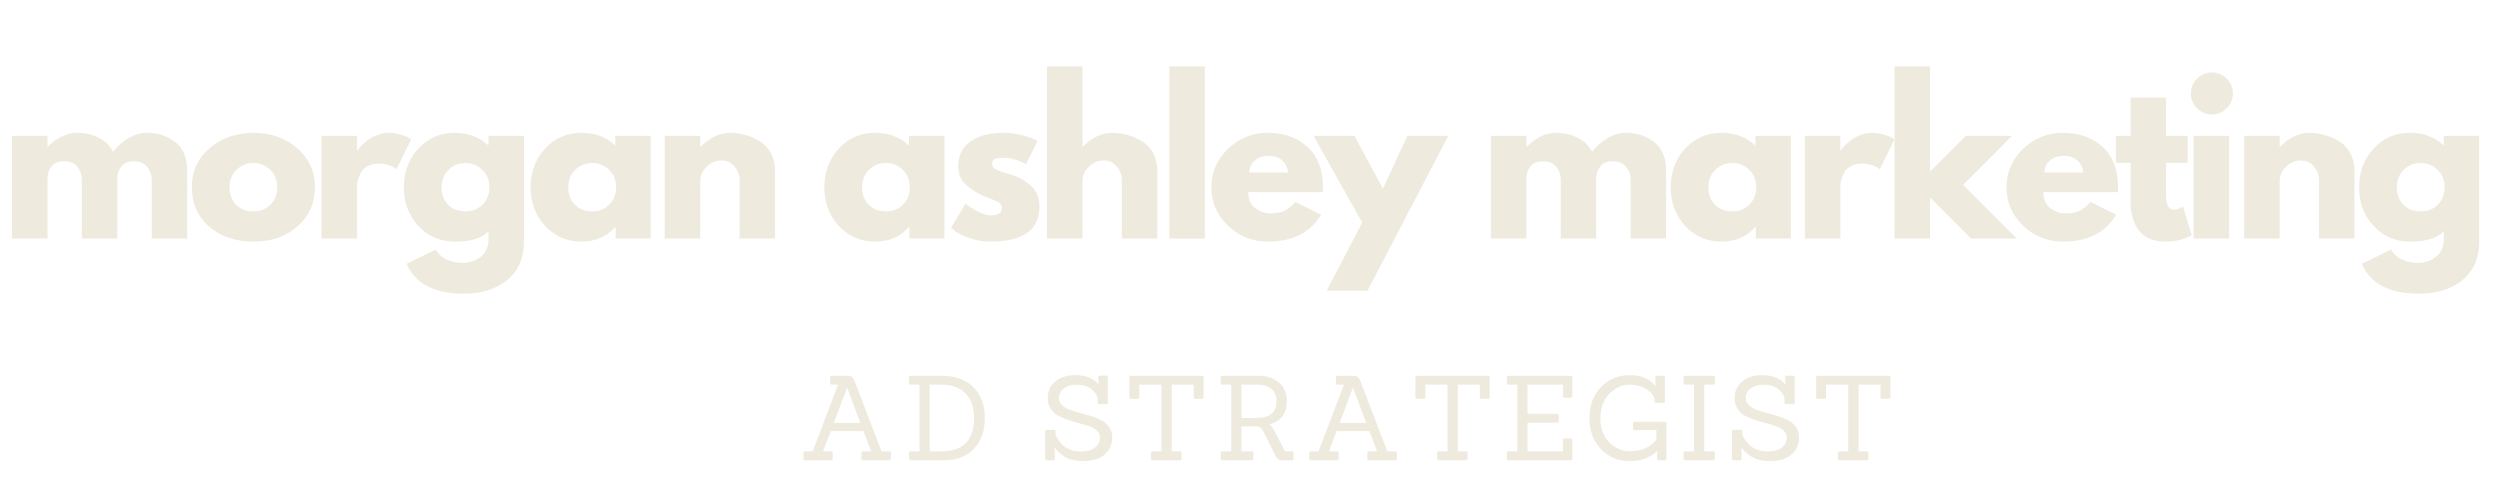 <svg xmlns="http://www.w3.org/2000/svg" xmlns:xlink="http://www.w3.org/1999/xlink" width="500" zoomAndPan="magnify" viewBox="0 0 375 75" height="100" preserveAspectRatio="xMidYMid meet" version="1.0"><defs><g/></defs><g fill="#efeade" fill-opacity="1"><g transform="translate(0, 35.785)"><g><path d="M 1.797 0 L 1.797 -15.406 L 7.125 -15.406 L 7.125 -13.781 L 7.172 -13.781 C 8.555 -15.164 10.031 -15.859 11.594 -15.859 C 12.719 -15.859 13.77 -15.625 14.75 -15.156 C 15.727 -14.695 16.469 -13.988 16.969 -13.031 C 18.531 -14.914 20.234 -15.859 22.078 -15.859 C 23.711 -15.859 25.117 -15.395 26.297 -14.469 C 27.484 -13.551 28.078 -12.113 28.078 -10.156 L 28.078 0 L 22.766 0 L 22.766 -8.703 C 22.766 -9.523 22.535 -10.211 22.078 -10.766 C 21.629 -11.316 20.957 -11.594 20.062 -11.594 C 19.281 -11.594 18.68 -11.359 18.266 -10.891 C 17.859 -10.422 17.633 -9.852 17.594 -9.188 L 17.594 0 L 12.281 0 L 12.281 -8.703 C 12.281 -9.523 12.055 -10.211 11.609 -10.766 C 11.16 -11.316 10.484 -11.594 9.578 -11.594 C 8.754 -11.594 8.141 -11.336 7.734 -10.828 C 7.328 -10.316 7.125 -9.711 7.125 -9.016 L 7.125 0 Z M 1.797 0 "/></g></g></g><g fill="#efeade" fill-opacity="1"><g transform="translate(28.083, 35.785)"><g><path d="M 3.25 -1.828 C 1.539 -3.348 0.688 -5.301 0.688 -7.688 C 0.688 -10.07 1.578 -12.031 3.359 -13.562 C 5.141 -15.094 7.344 -15.859 9.969 -15.859 C 12.551 -15.859 14.727 -15.086 16.5 -13.547 C 18.27 -12.004 19.156 -10.051 19.156 -7.688 C 19.156 -5.32 18.289 -3.375 16.562 -1.844 C 14.832 -0.312 12.633 0.453 9.969 0.453 C 7.207 0.453 4.969 -0.305 3.25 -1.828 Z M 7.375 -10.297 C 6.688 -9.617 6.344 -8.75 6.344 -7.688 C 6.344 -6.625 6.672 -5.754 7.328 -5.078 C 7.984 -4.41 8.852 -4.078 9.938 -4.078 C 10.977 -4.078 11.832 -4.414 12.5 -5.094 C 13.176 -5.781 13.516 -6.645 13.516 -7.688 C 13.516 -8.75 13.164 -9.617 12.469 -10.297 C 11.781 -10.984 10.938 -11.328 9.938 -11.328 C 8.914 -11.328 8.062 -10.984 7.375 -10.297 Z M 7.375 -10.297 "/></g></g></g><g fill="#efeade" fill-opacity="1"><g transform="translate(46.434, 35.785)"><g><path d="M 1.797 0 L 1.797 -15.406 L 7.125 -15.406 L 7.125 -13.188 L 7.172 -13.188 C 7.211 -13.258 7.273 -13.359 7.359 -13.484 C 7.453 -13.609 7.648 -13.816 7.953 -14.109 C 8.254 -14.41 8.578 -14.68 8.922 -14.922 C 9.266 -15.16 9.703 -15.375 10.234 -15.562 C 10.773 -15.758 11.328 -15.859 11.891 -15.859 C 12.473 -15.859 13.039 -15.773 13.594 -15.609 C 14.156 -15.453 14.566 -15.297 14.828 -15.141 L 15.25 -14.891 L 13.031 -10.391 C 12.375 -10.953 11.453 -11.234 10.266 -11.234 C 9.629 -11.234 9.078 -11.094 8.609 -10.812 C 8.148 -10.531 7.828 -10.188 7.641 -9.781 C 7.453 -9.383 7.316 -9.047 7.234 -8.766 C 7.16 -8.484 7.125 -8.266 7.125 -8.109 L 7.125 0 Z M 1.797 0 "/></g></g></g><g fill="#efeade" fill-opacity="1"><g transform="translate(59.889, 35.785)"><g><path d="M 1.109 3.781 L 5.469 1.656 C 6.27 2.977 7.66 3.641 9.641 3.641 C 10.555 3.641 11.41 3.344 12.203 2.75 C 12.992 2.156 13.391 1.25 13.391 0.031 L 13.391 -1.109 C 12.453 -0.066 10.77 0.453 8.344 0.453 C 6.125 0.453 4.289 -0.332 2.844 -1.906 C 1.406 -3.477 0.688 -5.406 0.688 -7.688 C 0.688 -9.969 1.406 -11.898 2.844 -13.484 C 4.289 -15.066 6.125 -15.859 8.344 -15.859 C 10.332 -15.859 11.984 -15.25 13.297 -14.031 L 13.391 -14.031 L 13.391 -15.406 L 18.703 -15.406 L 18.703 0.422 C 18.703 2.922 17.867 4.852 16.203 6.219 C 14.547 7.582 12.359 8.266 9.641 8.266 C 5.234 8.266 2.391 6.77 1.109 3.781 Z M 7.375 -10.297 C 6.688 -9.617 6.344 -8.75 6.344 -7.688 C 6.344 -6.625 6.672 -5.754 7.328 -5.078 C 7.984 -4.41 8.852 -4.078 9.938 -4.078 C 10.977 -4.078 11.832 -4.414 12.5 -5.094 C 13.176 -5.781 13.516 -6.645 13.516 -7.688 C 13.516 -8.75 13.164 -9.617 12.469 -10.297 C 11.781 -10.984 10.938 -11.328 9.938 -11.328 C 8.914 -11.328 8.062 -10.984 7.375 -10.297 Z M 7.375 -10.297 "/></g></g></g><g fill="#efeade" fill-opacity="1"><g transform="translate(78.901, 35.785)"><g><path d="M 2.844 -1.906 C 1.406 -3.477 0.688 -5.406 0.688 -7.688 C 0.688 -9.969 1.406 -11.898 2.844 -13.484 C 4.289 -15.066 6.125 -15.859 8.344 -15.859 C 10.383 -15.859 12.066 -15.219 13.391 -13.938 L 13.391 -15.406 L 18.703 -15.406 L 18.703 0 L 13.453 0 L 13.453 -1.734 L 13.391 -1.734 C 12.066 -0.273 10.383 0.453 8.344 0.453 C 6.125 0.453 4.289 -0.332 2.844 -1.906 Z M 7.375 -10.297 C 6.688 -9.617 6.344 -8.75 6.344 -7.688 C 6.344 -6.625 6.672 -5.754 7.328 -5.078 C 7.984 -4.41 8.852 -4.078 9.938 -4.078 C 10.977 -4.078 11.832 -4.414 12.5 -5.094 C 13.176 -5.781 13.516 -6.645 13.516 -7.688 C 13.516 -8.75 13.164 -9.617 12.469 -10.297 C 11.781 -10.984 10.938 -11.328 9.938 -11.328 C 8.914 -11.328 8.062 -10.984 7.375 -10.297 Z M 7.375 -10.297 "/></g></g></g><g fill="#efeade" fill-opacity="1"><g transform="translate(97.913, 35.785)"><g><path d="M 1.797 0 L 1.797 -15.406 L 7.125 -15.406 L 7.125 -13.781 L 7.172 -13.781 C 8.555 -15.164 10.031 -15.859 11.594 -15.859 C 12.352 -15.859 13.109 -15.754 13.859 -15.547 C 14.609 -15.348 15.328 -15.039 16.016 -14.625 C 16.711 -14.207 17.273 -13.613 17.703 -12.844 C 18.129 -12.07 18.344 -11.176 18.344 -10.156 L 18.344 0 L 13.031 0 L 13.031 -8.703 C 13.031 -9.504 12.773 -10.207 12.266 -10.812 C 11.754 -11.414 11.086 -11.719 10.266 -11.719 C 9.461 -11.719 8.738 -11.406 8.094 -10.781 C 7.445 -10.156 7.125 -9.461 7.125 -8.703 L 7.125 0 Z M 1.797 0 "/></g></g></g><g fill="#efeade" fill-opacity="1"><g transform="translate(116.264, 35.785)"><g/></g></g><g fill="#efeade" fill-opacity="1"><g transform="translate(122.962, 35.785)"><g><path d="M 2.844 -1.906 C 1.406 -3.477 0.688 -5.406 0.688 -7.688 C 0.688 -9.969 1.406 -11.898 2.844 -13.484 C 4.289 -15.066 6.125 -15.859 8.344 -15.859 C 10.383 -15.859 12.066 -15.219 13.391 -13.938 L 13.391 -15.406 L 18.703 -15.406 L 18.703 0 L 13.453 0 L 13.453 -1.734 L 13.391 -1.734 C 12.066 -0.273 10.383 0.453 8.344 0.453 C 6.125 0.453 4.289 -0.332 2.844 -1.906 Z M 7.375 -10.297 C 6.688 -9.617 6.344 -8.75 6.344 -7.688 C 6.344 -6.625 6.672 -5.754 7.328 -5.078 C 7.984 -4.41 8.852 -4.078 9.938 -4.078 C 10.977 -4.078 11.832 -4.414 12.5 -5.094 C 13.176 -5.781 13.516 -6.645 13.516 -7.688 C 13.516 -8.75 13.164 -9.617 12.469 -10.297 C 11.781 -10.984 10.938 -11.328 9.938 -11.328 C 8.914 -11.328 8.062 -10.984 7.375 -10.297 Z M 7.375 -10.297 "/></g></g></g><g fill="#efeade" fill-opacity="1"><g transform="translate(141.974, 35.785)"><g><path d="M 8.5 -15.859 C 9.375 -15.859 10.242 -15.754 11.109 -15.547 C 11.973 -15.348 12.613 -15.148 13.031 -14.953 L 13.672 -14.656 L 11.922 -11.172 C 10.723 -11.805 9.582 -12.125 8.5 -12.125 C 7.895 -12.125 7.469 -12.062 7.219 -11.938 C 6.969 -11.812 6.844 -11.566 6.844 -11.203 C 6.844 -11.117 6.852 -11.035 6.875 -10.953 C 6.895 -10.879 6.938 -10.805 7 -10.734 C 7.062 -10.66 7.113 -10.598 7.156 -10.547 C 7.207 -10.504 7.289 -10.453 7.406 -10.391 C 7.531 -10.328 7.629 -10.281 7.703 -10.25 C 7.773 -10.219 7.891 -10.172 8.047 -10.109 C 8.203 -10.055 8.32 -10.016 8.406 -9.984 C 8.488 -9.953 8.625 -9.906 8.812 -9.844 C 9 -9.789 9.145 -9.754 9.25 -9.734 C 9.875 -9.547 10.414 -9.344 10.875 -9.125 C 11.332 -8.906 11.816 -8.602 12.328 -8.219 C 12.836 -7.844 13.234 -7.363 13.516 -6.781 C 13.797 -6.207 13.938 -5.551 13.938 -4.812 C 13.938 -1.301 11.504 0.453 6.641 0.453 C 5.535 0.453 4.488 0.281 3.5 -0.062 C 2.508 -0.406 1.789 -0.742 1.344 -1.078 L 0.688 -1.625 L 2.859 -5.25 C 3.016 -5.113 3.223 -4.945 3.484 -4.75 C 3.742 -4.562 4.211 -4.301 4.891 -3.969 C 5.578 -3.645 6.172 -3.484 6.672 -3.484 C 7.766 -3.484 8.312 -3.852 8.312 -4.594 C 8.312 -4.938 8.172 -5.203 7.891 -5.391 C 7.617 -5.578 7.145 -5.789 6.469 -6.031 C 5.801 -6.27 5.273 -6.492 4.891 -6.703 C 3.93 -7.203 3.172 -7.766 2.609 -8.391 C 2.047 -9.023 1.766 -9.863 1.766 -10.906 C 1.766 -12.469 2.367 -13.68 3.578 -14.547 C 4.797 -15.422 6.438 -15.859 8.5 -15.859 Z M 8.5 -15.859 "/></g></g></g><g fill="#efeade" fill-opacity="1"><g transform="translate(155.249, 35.785)"><g><path d="M 1.797 0 L 1.797 -25.828 L 7.125 -25.828 L 7.125 -13.781 L 7.172 -13.781 C 8.555 -15.164 10.031 -15.859 11.594 -15.859 C 12.352 -15.859 13.109 -15.754 13.859 -15.547 C 14.609 -15.348 15.328 -15.039 16.016 -14.625 C 16.711 -14.207 17.273 -13.613 17.703 -12.844 C 18.129 -12.07 18.344 -11.176 18.344 -10.156 L 18.344 0 L 13.031 0 L 13.031 -8.703 C 13.031 -9.504 12.773 -10.207 12.266 -10.812 C 11.754 -11.414 11.086 -11.719 10.266 -11.719 C 9.461 -11.719 8.738 -11.406 8.094 -10.781 C 7.445 -10.156 7.125 -9.461 7.125 -8.703 L 7.125 0 Z M 1.797 0 "/></g></g></g><g fill="#efeade" fill-opacity="1"><g transform="translate(173.6, 35.785)"><g><path d="M 1.797 0 L 1.797 -25.828 L 7.125 -25.828 L 7.125 0 Z M 1.797 0 "/></g></g></g><g fill="#efeade" fill-opacity="1"><g transform="translate(181.018, 35.785)"><g><path d="M 17.391 -6.969 L 6.219 -6.969 C 6.219 -5.883 6.566 -5.082 7.266 -4.562 C 7.961 -4.039 8.723 -3.781 9.547 -3.781 C 10.41 -3.781 11.094 -3.895 11.594 -4.125 C 12.094 -4.352 12.66 -4.812 13.297 -5.5 L 17.141 -3.578 C 15.547 -0.891 12.883 0.453 9.156 0.453 C 6.832 0.453 4.836 -0.344 3.172 -1.938 C 1.516 -3.531 0.688 -5.445 0.688 -7.688 C 0.688 -9.926 1.516 -11.848 3.172 -13.453 C 4.836 -15.055 6.832 -15.859 9.156 -15.859 C 11.602 -15.859 13.594 -15.148 15.125 -13.734 C 16.656 -12.328 17.422 -10.312 17.422 -7.688 C 17.422 -7.32 17.41 -7.082 17.391 -6.969 Z M 6.359 -9.906 L 12.219 -9.906 C 12.102 -10.707 11.789 -11.32 11.281 -11.75 C 10.77 -12.188 10.113 -12.406 9.312 -12.406 C 8.426 -12.406 7.723 -12.172 7.203 -11.703 C 6.68 -11.242 6.398 -10.645 6.359 -9.906 Z M 6.359 -9.906 "/></g></g></g><g fill="#efeade" fill-opacity="1"><g transform="translate(197.627, 35.785)"><g><path d="M 13.484 -15.406 L 19.609 -15.406 L 7.5 7.812 L 1.375 7.812 L 6.703 -2.406 L -0.594 -15.406 L 5.531 -15.406 L 9.812 -7.5 Z M 13.484 -15.406 "/></g></g></g><g fill="#efeade" fill-opacity="1"><g transform="translate(215.138, 35.785)"><g/></g></g><g fill="#efeade" fill-opacity="1"><g transform="translate(221.835, 35.785)"><g><path d="M 1.797 0 L 1.797 -15.406 L 7.125 -15.406 L 7.125 -13.781 L 7.172 -13.781 C 8.555 -15.164 10.031 -15.859 11.594 -15.859 C 12.719 -15.859 13.77 -15.625 14.75 -15.156 C 15.727 -14.695 16.469 -13.988 16.969 -13.031 C 18.531 -14.914 20.234 -15.859 22.078 -15.859 C 23.711 -15.859 25.117 -15.395 26.297 -14.469 C 27.484 -13.551 28.078 -12.113 28.078 -10.156 L 28.078 0 L 22.766 0 L 22.766 -8.703 C 22.766 -9.523 22.535 -10.211 22.078 -10.766 C 21.629 -11.316 20.957 -11.594 20.062 -11.594 C 19.281 -11.594 18.68 -11.359 18.266 -10.891 C 17.859 -10.422 17.633 -9.852 17.594 -9.188 L 17.594 0 L 12.281 0 L 12.281 -8.703 C 12.281 -9.523 12.055 -10.211 11.609 -10.766 C 11.16 -11.316 10.484 -11.594 9.578 -11.594 C 8.754 -11.594 8.141 -11.336 7.734 -10.828 C 7.328 -10.316 7.125 -9.711 7.125 -9.016 L 7.125 0 Z M 1.797 0 "/></g></g></g><g fill="#efeade" fill-opacity="1"><g transform="translate(249.918, 35.785)"><g><path d="M 2.844 -1.906 C 1.406 -3.477 0.688 -5.406 0.688 -7.688 C 0.688 -9.969 1.406 -11.898 2.844 -13.484 C 4.289 -15.066 6.125 -15.859 8.344 -15.859 C 10.383 -15.859 12.066 -15.219 13.391 -13.938 L 13.391 -15.406 L 18.703 -15.406 L 18.703 0 L 13.453 0 L 13.453 -1.734 L 13.391 -1.734 C 12.066 -0.273 10.383 0.453 8.344 0.453 C 6.125 0.453 4.289 -0.332 2.844 -1.906 Z M 7.375 -10.297 C 6.688 -9.617 6.344 -8.75 6.344 -7.688 C 6.344 -6.625 6.672 -5.754 7.328 -5.078 C 7.984 -4.41 8.852 -4.078 9.938 -4.078 C 10.977 -4.078 11.832 -4.414 12.5 -5.094 C 13.176 -5.781 13.516 -6.645 13.516 -7.688 C 13.516 -8.75 13.164 -9.617 12.469 -10.297 C 11.781 -10.984 10.938 -11.328 9.938 -11.328 C 8.914 -11.328 8.062 -10.984 7.375 -10.297 Z M 7.375 -10.297 "/></g></g></g><g fill="#efeade" fill-opacity="1"><g transform="translate(268.93, 35.785)"><g><path d="M 1.797 0 L 1.797 -15.406 L 7.125 -15.406 L 7.125 -13.188 L 7.172 -13.188 C 7.211 -13.258 7.273 -13.359 7.359 -13.484 C 7.453 -13.609 7.648 -13.816 7.953 -14.109 C 8.254 -14.41 8.578 -14.68 8.922 -14.922 C 9.266 -15.16 9.703 -15.375 10.234 -15.562 C 10.773 -15.758 11.328 -15.859 11.891 -15.859 C 12.473 -15.859 13.039 -15.773 13.594 -15.609 C 14.156 -15.453 14.566 -15.297 14.828 -15.141 L 15.25 -14.891 L 13.031 -10.391 C 12.375 -10.953 11.453 -11.234 10.266 -11.234 C 9.629 -11.234 9.078 -11.094 8.609 -10.812 C 8.148 -10.531 7.828 -10.188 7.641 -9.781 C 7.453 -9.383 7.316 -9.047 7.234 -8.766 C 7.16 -8.484 7.125 -8.266 7.125 -8.109 L 7.125 0 Z M 1.797 0 "/></g></g></g><g fill="#efeade" fill-opacity="1"><g transform="translate(282.385, 35.785)"><g><path d="M 19.406 -15.406 L 12.078 -8.047 L 20.125 0 L 13.281 0 L 7.125 -6.156 L 7.125 0 L 1.797 0 L 1.797 -25.828 L 7.125 -25.828 L 7.125 -10.031 L 12.5 -15.406 Z M 19.406 -15.406 "/></g></g></g><g fill="#efeade" fill-opacity="1"><g transform="translate(300.286, 35.785)"><g><path d="M 17.391 -6.969 L 6.219 -6.969 C 6.219 -5.883 6.566 -5.082 7.266 -4.562 C 7.961 -4.039 8.723 -3.781 9.547 -3.781 C 10.41 -3.781 11.094 -3.895 11.594 -4.125 C 12.094 -4.352 12.66 -4.812 13.297 -5.5 L 17.141 -3.578 C 15.547 -0.891 12.883 0.453 9.156 0.453 C 6.832 0.453 4.836 -0.344 3.172 -1.938 C 1.516 -3.531 0.688 -5.445 0.688 -7.688 C 0.688 -9.926 1.516 -11.848 3.172 -13.453 C 4.836 -15.055 6.832 -15.859 9.156 -15.859 C 11.602 -15.859 13.594 -15.148 15.125 -13.734 C 16.656 -12.328 17.422 -10.312 17.422 -7.688 C 17.422 -7.32 17.41 -7.082 17.391 -6.969 Z M 6.359 -9.906 L 12.219 -9.906 C 12.102 -10.707 11.789 -11.32 11.281 -11.75 C 10.77 -12.188 10.113 -12.406 9.312 -12.406 C 8.426 -12.406 7.723 -12.172 7.203 -11.703 C 6.68 -11.242 6.398 -10.645 6.359 -9.906 Z M 6.359 -9.906 "/></g></g></g><g fill="#efeade" fill-opacity="1"><g transform="translate(316.895, 35.785)"><g><path d="M 2.703 -15.406 L 2.703 -21.141 L 8.016 -21.141 L 8.016 -15.406 L 11.266 -15.406 L 11.266 -11.359 L 8.016 -11.359 L 8.016 -6.453 C 8.016 -5.035 8.414 -4.328 9.219 -4.328 C 9.414 -4.328 9.625 -4.363 9.844 -4.438 C 10.07 -4.52 10.242 -4.602 10.359 -4.688 L 10.547 -4.812 L 11.859 -0.516 C 10.723 0.129 9.422 0.453 7.953 0.453 C 6.953 0.453 6.094 0.281 5.375 -0.062 C 4.656 -0.414 4.109 -0.891 3.734 -1.484 C 3.367 -2.078 3.102 -2.695 2.938 -3.344 C 2.781 -4 2.703 -4.695 2.703 -5.438 L 2.703 -11.359 L 0.484 -11.359 L 0.484 -15.406 Z M 2.703 -15.406 "/></g></g></g><g fill="#efeade" fill-opacity="1"><g transform="translate(327.256, 35.785)"><g><path d="M 2.312 -23.984 C 2.938 -24.609 3.676 -24.922 4.531 -24.922 C 5.395 -24.922 6.133 -24.609 6.75 -23.984 C 7.375 -23.367 7.688 -22.629 7.688 -21.766 C 7.688 -20.91 7.375 -20.172 6.75 -19.547 C 6.133 -18.93 5.395 -18.625 4.531 -18.625 C 3.676 -18.625 2.938 -18.93 2.312 -19.547 C 1.688 -20.172 1.375 -20.91 1.375 -21.766 C 1.375 -22.629 1.688 -23.367 2.312 -23.984 Z M 1.797 -15.406 L 1.797 0 L 7.125 0 L 7.125 -15.406 Z M 1.797 -15.406 "/></g></g></g><g fill="#efeade" fill-opacity="1"><g transform="translate(334.825, 35.785)"><g><path d="M 1.797 0 L 1.797 -15.406 L 7.125 -15.406 L 7.125 -13.781 L 7.172 -13.781 C 8.555 -15.164 10.031 -15.859 11.594 -15.859 C 12.352 -15.859 13.109 -15.754 13.859 -15.547 C 14.609 -15.348 15.328 -15.039 16.016 -14.625 C 16.711 -14.207 17.273 -13.613 17.703 -12.844 C 18.129 -12.07 18.344 -11.176 18.344 -10.156 L 18.344 0 L 13.031 0 L 13.031 -8.703 C 13.031 -9.504 12.773 -10.207 12.266 -10.812 C 11.754 -11.414 11.086 -11.719 10.266 -11.719 C 9.461 -11.719 8.738 -11.406 8.094 -10.781 C 7.445 -10.156 7.125 -9.461 7.125 -8.703 L 7.125 0 Z M 1.797 0 "/></g></g></g><g fill="#efeade" fill-opacity="1"><g transform="translate(353.176, 35.785)"><g><path d="M 1.109 3.781 L 5.469 1.656 C 6.27 2.977 7.66 3.641 9.641 3.641 C 10.555 3.641 11.41 3.344 12.203 2.75 C 12.992 2.156 13.391 1.25 13.391 0.031 L 13.391 -1.109 C 12.453 -0.066 10.77 0.453 8.344 0.453 C 6.125 0.453 4.289 -0.332 2.844 -1.906 C 1.406 -3.477 0.688 -5.406 0.688 -7.688 C 0.688 -9.969 1.406 -11.898 2.844 -13.484 C 4.289 -15.066 6.125 -15.859 8.344 -15.859 C 10.332 -15.859 11.984 -15.25 13.297 -14.031 L 13.391 -14.031 L 13.391 -15.406 L 18.703 -15.406 L 18.703 0.422 C 18.703 2.922 17.867 4.852 16.203 6.219 C 14.547 7.582 12.359 8.266 9.641 8.266 C 5.234 8.266 2.391 6.77 1.109 3.781 Z M 7.375 -10.297 C 6.688 -9.617 6.344 -8.75 6.344 -7.688 C 6.344 -6.625 6.672 -5.754 7.328 -5.078 C 7.984 -4.41 8.852 -4.078 9.938 -4.078 C 10.977 -4.078 11.832 -4.414 12.5 -5.094 C 13.176 -5.781 13.516 -6.645 13.516 -7.688 C 13.516 -8.75 13.164 -9.617 12.469 -10.297 C 11.781 -10.984 10.938 -11.328 9.938 -11.328 C 8.914 -11.328 8.062 -10.984 7.375 -10.297 Z M 7.375 -10.297 "/></g></g></g><g fill="#efeade" fill-opacity="1"><g transform="translate(119.879, 69.038)"><g><path d="M 13.547 0 L 9.562 0 C 9.414 0 9.344 -0.07 9.344 -0.219 L 9.344 -1.109 C 9.344 -1.254 9.414 -1.328 9.562 -1.328 L 10.797 -1.328 L 9.656 -4.375 L 4.734 -4.375 L 3.578 -1.328 L 4.812 -1.328 C 4.957 -1.328 5.031 -1.254 5.031 -1.109 L 5.031 -0.219 C 5.031 -0.07 4.957 0 4.812 0 L 0.844 0 C 0.707 0 0.641 -0.07 0.641 -0.219 L 0.641 -1.109 C 0.641 -1.254 0.707 -1.328 0.844 -1.328 L 2.031 -1.328 L 5.828 -11.344 L 4.875 -11.344 C 4.719 -11.344 4.641 -11.41 4.641 -11.547 L 4.641 -12.453 C 4.641 -12.598 4.719 -12.672 4.875 -12.672 L 7.266 -12.672 C 7.547 -12.672 7.758 -12.609 7.906 -12.484 C 8.051 -12.367 8.18 -12.176 8.297 -11.906 L 12.344 -1.328 L 13.547 -1.328 C 13.691 -1.328 13.766 -1.254 13.766 -1.109 L 13.766 -0.219 C 13.766 -0.07 13.691 0 13.547 0 Z M 9.172 -5.594 L 7.219 -10.828 L 7.156 -10.828 L 5.188 -5.594 Z M 9.172 -5.594 "/></g></g></g><g fill="#efeade" fill-opacity="1"><g transform="translate(135.594, 69.038)"><g><path d="M 6.031 0 L 0.969 0 C 0.832 0 0.766 -0.07 0.766 -0.219 L 0.766 -1.109 C 0.766 -1.254 0.832 -1.328 0.969 -1.328 L 2.328 -1.328 L 2.328 -11.344 L 0.969 -11.344 C 0.832 -11.344 0.766 -11.41 0.766 -11.547 L 0.766 -12.453 C 0.766 -12.598 0.832 -12.672 0.969 -12.672 L 5.734 -12.672 C 7.68 -12.672 9.234 -12.109 10.391 -10.984 C 11.547 -9.859 12.125 -8.312 12.125 -6.344 C 12.125 -4.383 11.578 -2.836 10.484 -1.703 C 9.391 -0.566 7.906 0 6.031 0 Z M 3.859 -1.328 L 5.609 -1.328 C 8.879 -1.348 10.516 -3.008 10.516 -6.312 C 10.516 -7.906 10.094 -9.141 9.25 -10.016 C 8.406 -10.898 7.176 -11.344 5.562 -11.344 L 3.859 -11.344 Z M 3.859 -1.328 "/></g></g></g><g fill="#efeade" fill-opacity="1"><g transform="translate(149.527, 69.038)"><g/></g></g><g fill="#efeade" fill-opacity="1"><g transform="translate(155.93, 69.038)"><g><path d="M 2.062 0 L 1.078 0 C 0.922 0 0.844 -0.07 0.844 -0.219 L 0.844 -4.344 C 0.844 -4.488 0.922 -4.562 1.078 -4.562 L 2.188 -4.562 C 2.332 -4.562 2.406 -4.488 2.406 -4.344 L 2.406 -3.969 C 2.406 -3.75 2.535 -3.453 2.797 -3.078 C 3.066 -2.703 3.336 -2.395 3.609 -2.156 C 3.879 -1.926 4.238 -1.727 4.688 -1.562 C 5.145 -1.395 5.641 -1.312 6.172 -1.312 C 7.078 -1.312 7.785 -1.5 8.297 -1.875 C 8.805 -2.25 9.062 -2.77 9.062 -3.438 C 9.062 -3.82 8.914 -4.148 8.625 -4.422 C 8.344 -4.703 7.973 -4.926 7.516 -5.094 C 7.055 -5.258 6.547 -5.41 5.984 -5.547 C 5.43 -5.691 4.875 -5.852 4.312 -6.031 C 3.75 -6.219 3.238 -6.438 2.781 -6.688 C 2.32 -6.945 1.945 -7.301 1.656 -7.75 C 1.375 -8.207 1.234 -8.738 1.234 -9.344 C 1.234 -10.332 1.602 -11.148 2.344 -11.797 C 3.094 -12.441 4.098 -12.766 5.359 -12.766 C 6.953 -12.766 8.117 -12.301 8.859 -11.375 L 8.812 -12.469 C 8.812 -12.613 8.891 -12.688 9.047 -12.688 L 10.031 -12.688 C 10.176 -12.688 10.25 -12.613 10.25 -12.469 L 10.25 -8.625 C 10.25 -8.488 10.176 -8.422 10.031 -8.422 L 8.922 -8.422 C 8.785 -8.422 8.719 -8.488 8.719 -8.625 L 8.719 -9.125 C 8.719 -9.602 8.445 -10.086 7.906 -10.578 C 7.363 -11.078 6.566 -11.328 5.516 -11.328 C 4.742 -11.328 4.117 -11.141 3.641 -10.766 C 3.16 -10.398 2.922 -9.926 2.922 -9.344 C 2.922 -8.938 3.066 -8.582 3.359 -8.281 C 3.66 -7.988 4.047 -7.754 4.516 -7.578 C 4.984 -7.41 5.5 -7.25 6.062 -7.094 C 6.633 -6.945 7.203 -6.785 7.766 -6.609 C 8.328 -6.43 8.844 -6.219 9.312 -5.969 C 9.781 -5.727 10.16 -5.395 10.453 -4.969 C 10.754 -4.539 10.906 -4.031 10.906 -3.438 C 10.906 -2.406 10.531 -1.551 9.781 -0.875 C 9.039 -0.207 7.938 0.125 6.469 0.125 C 5.383 0.125 4.488 -0.094 3.781 -0.531 C 3.082 -0.969 2.578 -1.438 2.266 -1.938 L 2.281 -0.219 C 2.281 -0.07 2.207 0 2.062 0 Z M 2.062 0 "/></g></g></g><g fill="#efeade" fill-opacity="1"><g transform="translate(168.559, 69.038)"><g><path d="M 8.438 0 L 4.328 0 C 4.172 0 4.094 -0.078 4.094 -0.234 L 4.094 -1.094 C 4.094 -1.25 4.172 -1.328 4.328 -1.328 L 5.656 -1.328 L 5.656 -11.344 L 2.328 -11.344 L 2.328 -9.469 C 2.328 -9.301 2.242 -9.219 2.078 -9.219 L 1.094 -9.219 C 0.926 -9.219 0.844 -9.301 0.844 -9.469 L 0.844 -12.438 C 0.844 -12.594 0.926 -12.672 1.094 -12.672 L 11.734 -12.672 C 11.898 -12.672 11.984 -12.594 11.984 -12.438 L 11.984 -9.469 C 11.984 -9.301 11.898 -9.219 11.734 -9.219 L 10.719 -9.219 C 10.57 -9.219 10.5 -9.301 10.5 -9.469 L 10.5 -11.344 L 7.203 -11.344 L 7.203 -1.328 L 8.438 -1.328 C 8.594 -1.328 8.672 -1.25 8.672 -1.094 L 8.672 -0.234 C 8.672 -0.078 8.594 0 8.438 0 Z M 8.438 0 "/></g></g></g><g fill="#efeade" fill-opacity="1"><g transform="translate(182.263, 69.038)"><g><path d="M 11.547 0 L 10.016 0 C 9.598 0 9.25 -0.281 8.969 -0.844 L 7.297 -4.219 C 7.16 -4.508 7.008 -4.723 6.844 -4.859 C 6.688 -5.004 6.469 -5.082 6.188 -5.094 L 3.953 -5.094 L 3.953 -1.328 L 5.547 -1.328 C 5.68 -1.328 5.75 -1.254 5.75 -1.109 L 5.75 -0.219 C 5.75 -0.07 5.68 0 5.547 0 L 1.078 0 C 0.922 0 0.844 -0.07 0.844 -0.219 L 0.844 -1.109 C 0.844 -1.254 0.922 -1.328 1.078 -1.328 L 2.422 -1.328 L 2.422 -11.344 L 1.078 -11.344 C 0.922 -11.344 0.844 -11.41 0.844 -11.547 L 0.844 -12.453 C 0.844 -12.598 0.922 -12.672 1.078 -12.672 L 6.516 -12.672 C 7.766 -12.672 8.785 -12.336 9.578 -11.672 C 10.367 -11.004 10.766 -10.066 10.766 -8.859 C 10.766 -7.016 9.898 -5.859 8.172 -5.391 C 8.391 -5.223 8.664 -4.832 9 -4.219 L 10.484 -1.328 L 11.547 -1.328 C 11.691 -1.328 11.766 -1.254 11.766 -1.109 L 11.766 -0.219 C 11.766 -0.07 11.691 0 11.547 0 Z M 3.953 -6.344 L 6.203 -6.344 C 8.203 -6.344 9.203 -7.16 9.203 -8.797 C 9.203 -10.492 8.203 -11.344 6.203 -11.344 L 3.953 -11.344 Z M 3.953 -6.344 "/></g></g></g><g fill="#efeade" fill-opacity="1"><g transform="translate(195.756, 69.038)"><g><path d="M 13.547 0 L 9.562 0 C 9.414 0 9.344 -0.07 9.344 -0.219 L 9.344 -1.109 C 9.344 -1.254 9.414 -1.328 9.562 -1.328 L 10.797 -1.328 L 9.656 -4.375 L 4.734 -4.375 L 3.578 -1.328 L 4.812 -1.328 C 4.957 -1.328 5.031 -1.254 5.031 -1.109 L 5.031 -0.219 C 5.031 -0.07 4.957 0 4.812 0 L 0.844 0 C 0.707 0 0.641 -0.07 0.641 -0.219 L 0.641 -1.109 C 0.641 -1.254 0.707 -1.328 0.844 -1.328 L 2.031 -1.328 L 5.828 -11.344 L 4.875 -11.344 C 4.719 -11.344 4.641 -11.41 4.641 -11.547 L 4.641 -12.453 C 4.641 -12.598 4.719 -12.672 4.875 -12.672 L 7.266 -12.672 C 7.547 -12.672 7.758 -12.609 7.906 -12.484 C 8.051 -12.367 8.18 -12.176 8.297 -11.906 L 12.344 -1.328 L 13.547 -1.328 C 13.691 -1.328 13.766 -1.254 13.766 -1.109 L 13.766 -0.219 C 13.766 -0.07 13.691 0 13.547 0 Z M 9.172 -5.594 L 7.219 -10.828 L 7.156 -10.828 L 5.188 -5.594 Z M 9.172 -5.594 "/></g></g></g><g fill="#efeade" fill-opacity="1"><g transform="translate(211.471, 69.038)"><g><path d="M 8.438 0 L 4.328 0 C 4.172 0 4.094 -0.078 4.094 -0.234 L 4.094 -1.094 C 4.094 -1.25 4.172 -1.328 4.328 -1.328 L 5.656 -1.328 L 5.656 -11.344 L 2.328 -11.344 L 2.328 -9.469 C 2.328 -9.301 2.242 -9.219 2.078 -9.219 L 1.094 -9.219 C 0.926 -9.219 0.844 -9.301 0.844 -9.469 L 0.844 -12.438 C 0.844 -12.594 0.926 -12.672 1.094 -12.672 L 11.734 -12.672 C 11.898 -12.672 11.984 -12.594 11.984 -12.438 L 11.984 -9.469 C 11.984 -9.301 11.898 -9.219 11.734 -9.219 L 10.719 -9.219 C 10.57 -9.219 10.5 -9.301 10.5 -9.469 L 10.5 -11.344 L 7.203 -11.344 L 7.203 -1.328 L 8.438 -1.328 C 8.594 -1.328 8.672 -1.25 8.672 -1.094 L 8.672 -0.234 C 8.672 -0.078 8.594 0 8.438 0 Z M 8.438 0 "/></g></g></g><g fill="#efeade" fill-opacity="1"><g transform="translate(225.175, 69.038)"><g><path d="M 10.438 0 L 1.078 0 C 0.922 0 0.844 -0.07 0.844 -0.219 L 0.844 -1.109 C 0.844 -1.254 0.922 -1.328 1.078 -1.328 L 2.422 -1.328 L 2.422 -11.344 L 1.078 -11.344 C 0.922 -11.344 0.844 -11.41 0.844 -11.547 L 0.844 -12.453 C 0.844 -12.598 0.922 -12.672 1.078 -12.672 L 10.438 -12.672 C 10.594 -12.672 10.672 -12.598 10.672 -12.453 L 10.672 -9.609 C 10.672 -9.461 10.594 -9.391 10.438 -9.391 L 9.484 -9.391 C 9.348 -9.391 9.281 -9.461 9.281 -9.609 L 9.281 -11.344 L 3.953 -11.344 L 3.953 -6.969 L 8.422 -6.969 C 8.566 -6.969 8.641 -6.895 8.641 -6.75 L 8.641 -5.859 C 8.641 -5.711 8.566 -5.641 8.422 -5.641 L 3.953 -5.641 L 3.953 -1.328 L 9.266 -1.328 L 9.266 -3.047 C 9.266 -3.191 9.336 -3.266 9.484 -3.266 L 10.438 -3.266 C 10.594 -3.266 10.672 -3.191 10.672 -3.047 L 10.672 -0.219 C 10.672 -0.07 10.594 0 10.438 0 Z M 10.438 0 "/></g></g></g><g fill="#efeade" fill-opacity="1"><g transform="translate(237.575, 69.038)"><g><path d="M 12.172 0 L 11.234 0 C 11.078 0 11 -0.07 11 -0.219 L 11.031 -1.422 C 9.988 -0.391 8.602 0.125 6.875 0.125 C 5.156 0.125 3.719 -0.473 2.562 -1.672 C 1.414 -2.867 0.844 -4.445 0.844 -6.406 C 0.844 -7.707 1.133 -8.852 1.719 -9.844 C 2.301 -10.832 3.039 -11.566 3.938 -12.047 C 4.844 -12.523 5.816 -12.766 6.859 -12.766 C 8.66 -12.766 9.957 -12.207 10.75 -11.094 L 10.719 -12.453 C 10.695 -12.598 10.77 -12.672 10.938 -12.672 L 11.922 -12.672 C 12.078 -12.672 12.156 -12.598 12.156 -12.453 L 12.156 -8.812 C 12.156 -8.676 12.078 -8.609 11.922 -8.609 L 10.812 -8.609 C 10.676 -8.609 10.609 -8.676 10.609 -8.812 L 10.609 -9.031 C 10.609 -9.551 10.25 -10.062 9.531 -10.562 C 8.82 -11.07 7.914 -11.328 6.812 -11.328 C 5.707 -11.328 4.707 -10.867 3.812 -9.953 C 2.926 -9.047 2.484 -7.828 2.484 -6.297 C 2.484 -4.773 2.93 -3.57 3.828 -2.688 C 4.723 -1.801 5.723 -1.359 6.828 -1.359 C 7.93 -1.359 8.801 -1.535 9.438 -1.891 C 10.082 -2.242 10.566 -2.66 10.891 -3.141 L 10.891 -4.516 L 7.609 -4.516 C 7.461 -4.516 7.391 -4.594 7.391 -4.75 L 7.391 -5.562 C 7.391 -5.695 7.461 -5.766 7.609 -5.766 L 12.172 -5.766 C 12.316 -5.766 12.391 -5.695 12.391 -5.562 L 12.391 -0.219 C 12.391 -0.07 12.316 0 12.172 0 Z M 12.172 0 "/></g></g></g><g fill="#efeade" fill-opacity="1"><g transform="translate(251.685, 69.038)"><g><path d="M 5.312 0 L 1.078 0 C 0.922 0 0.844 -0.07 0.844 -0.219 L 0.844 -1.109 C 0.844 -1.254 0.922 -1.328 1.078 -1.328 L 2.422 -1.328 L 2.422 -11.344 L 1.078 -11.344 C 0.922 -11.344 0.844 -11.41 0.844 -11.547 L 0.844 -12.453 C 0.844 -12.598 0.922 -12.672 1.078 -12.672 L 5.312 -12.672 C 5.469 -12.672 5.547 -12.598 5.547 -12.453 L 5.547 -11.547 C 5.547 -11.41 5.469 -11.344 5.312 -11.344 L 3.953 -11.344 L 3.953 -1.328 L 5.312 -1.328 C 5.469 -1.328 5.547 -1.254 5.547 -1.109 L 5.547 -0.219 C 5.547 -0.07 5.469 0 5.312 0 Z M 5.312 0 "/></g></g></g><g fill="#efeade" fill-opacity="1"><g transform="translate(258.952, 69.038)"><g><path d="M 2.062 0 L 1.078 0 C 0.922 0 0.844 -0.07 0.844 -0.219 L 0.844 -4.344 C 0.844 -4.488 0.922 -4.562 1.078 -4.562 L 2.188 -4.562 C 2.332 -4.562 2.406 -4.488 2.406 -4.344 L 2.406 -3.969 C 2.406 -3.75 2.535 -3.453 2.797 -3.078 C 3.066 -2.703 3.336 -2.395 3.609 -2.156 C 3.879 -1.926 4.238 -1.727 4.688 -1.562 C 5.145 -1.395 5.641 -1.312 6.172 -1.312 C 7.078 -1.312 7.785 -1.5 8.297 -1.875 C 8.805 -2.25 9.062 -2.77 9.062 -3.438 C 9.062 -3.82 8.914 -4.148 8.625 -4.422 C 8.344 -4.703 7.973 -4.926 7.516 -5.094 C 7.055 -5.258 6.547 -5.41 5.984 -5.547 C 5.43 -5.691 4.875 -5.852 4.312 -6.031 C 3.75 -6.219 3.238 -6.438 2.781 -6.688 C 2.32 -6.945 1.945 -7.301 1.656 -7.75 C 1.375 -8.207 1.234 -8.738 1.234 -9.344 C 1.234 -10.332 1.602 -11.148 2.344 -11.797 C 3.094 -12.441 4.098 -12.766 5.359 -12.766 C 6.953 -12.766 8.117 -12.301 8.859 -11.375 L 8.812 -12.469 C 8.812 -12.613 8.891 -12.688 9.047 -12.688 L 10.031 -12.688 C 10.176 -12.688 10.25 -12.613 10.25 -12.469 L 10.25 -8.625 C 10.25 -8.488 10.176 -8.422 10.031 -8.422 L 8.922 -8.422 C 8.785 -8.422 8.719 -8.488 8.719 -8.625 L 8.719 -9.125 C 8.719 -9.602 8.445 -10.086 7.906 -10.578 C 7.363 -11.078 6.566 -11.328 5.516 -11.328 C 4.742 -11.328 4.117 -11.141 3.641 -10.766 C 3.16 -10.398 2.922 -9.926 2.922 -9.344 C 2.922 -8.938 3.066 -8.582 3.359 -8.281 C 3.66 -7.988 4.047 -7.754 4.516 -7.578 C 4.984 -7.41 5.5 -7.25 6.062 -7.094 C 6.633 -6.945 7.203 -6.785 7.766 -6.609 C 8.328 -6.43 8.844 -6.219 9.312 -5.969 C 9.781 -5.727 10.16 -5.395 10.453 -4.969 C 10.754 -4.539 10.906 -4.031 10.906 -3.438 C 10.906 -2.406 10.531 -1.551 9.781 -0.875 C 9.039 -0.207 7.938 0.125 6.469 0.125 C 5.383 0.125 4.488 -0.094 3.781 -0.531 C 3.082 -0.969 2.578 -1.438 2.266 -1.938 L 2.281 -0.219 C 2.281 -0.07 2.207 0 2.062 0 Z M 2.062 0 "/></g></g></g><g fill="#efeade" fill-opacity="1"><g transform="translate(271.58, 69.038)"><g><path d="M 8.438 0 L 4.328 0 C 4.172 0 4.094 -0.078 4.094 -0.234 L 4.094 -1.094 C 4.094 -1.25 4.172 -1.328 4.328 -1.328 L 5.656 -1.328 L 5.656 -11.344 L 2.328 -11.344 L 2.328 -9.469 C 2.328 -9.301 2.242 -9.219 2.078 -9.219 L 1.094 -9.219 C 0.926 -9.219 0.844 -9.301 0.844 -9.469 L 0.844 -12.438 C 0.844 -12.594 0.926 -12.672 1.094 -12.672 L 11.734 -12.672 C 11.898 -12.672 11.984 -12.594 11.984 -12.438 L 11.984 -9.469 C 11.984 -9.301 11.898 -9.219 11.734 -9.219 L 10.719 -9.219 C 10.57 -9.219 10.5 -9.301 10.5 -9.469 L 10.5 -11.344 L 7.203 -11.344 L 7.203 -1.328 L 8.438 -1.328 C 8.594 -1.328 8.672 -1.25 8.672 -1.094 L 8.672 -0.234 C 8.672 -0.078 8.594 0 8.438 0 Z M 8.438 0 "/></g></g></g></svg>